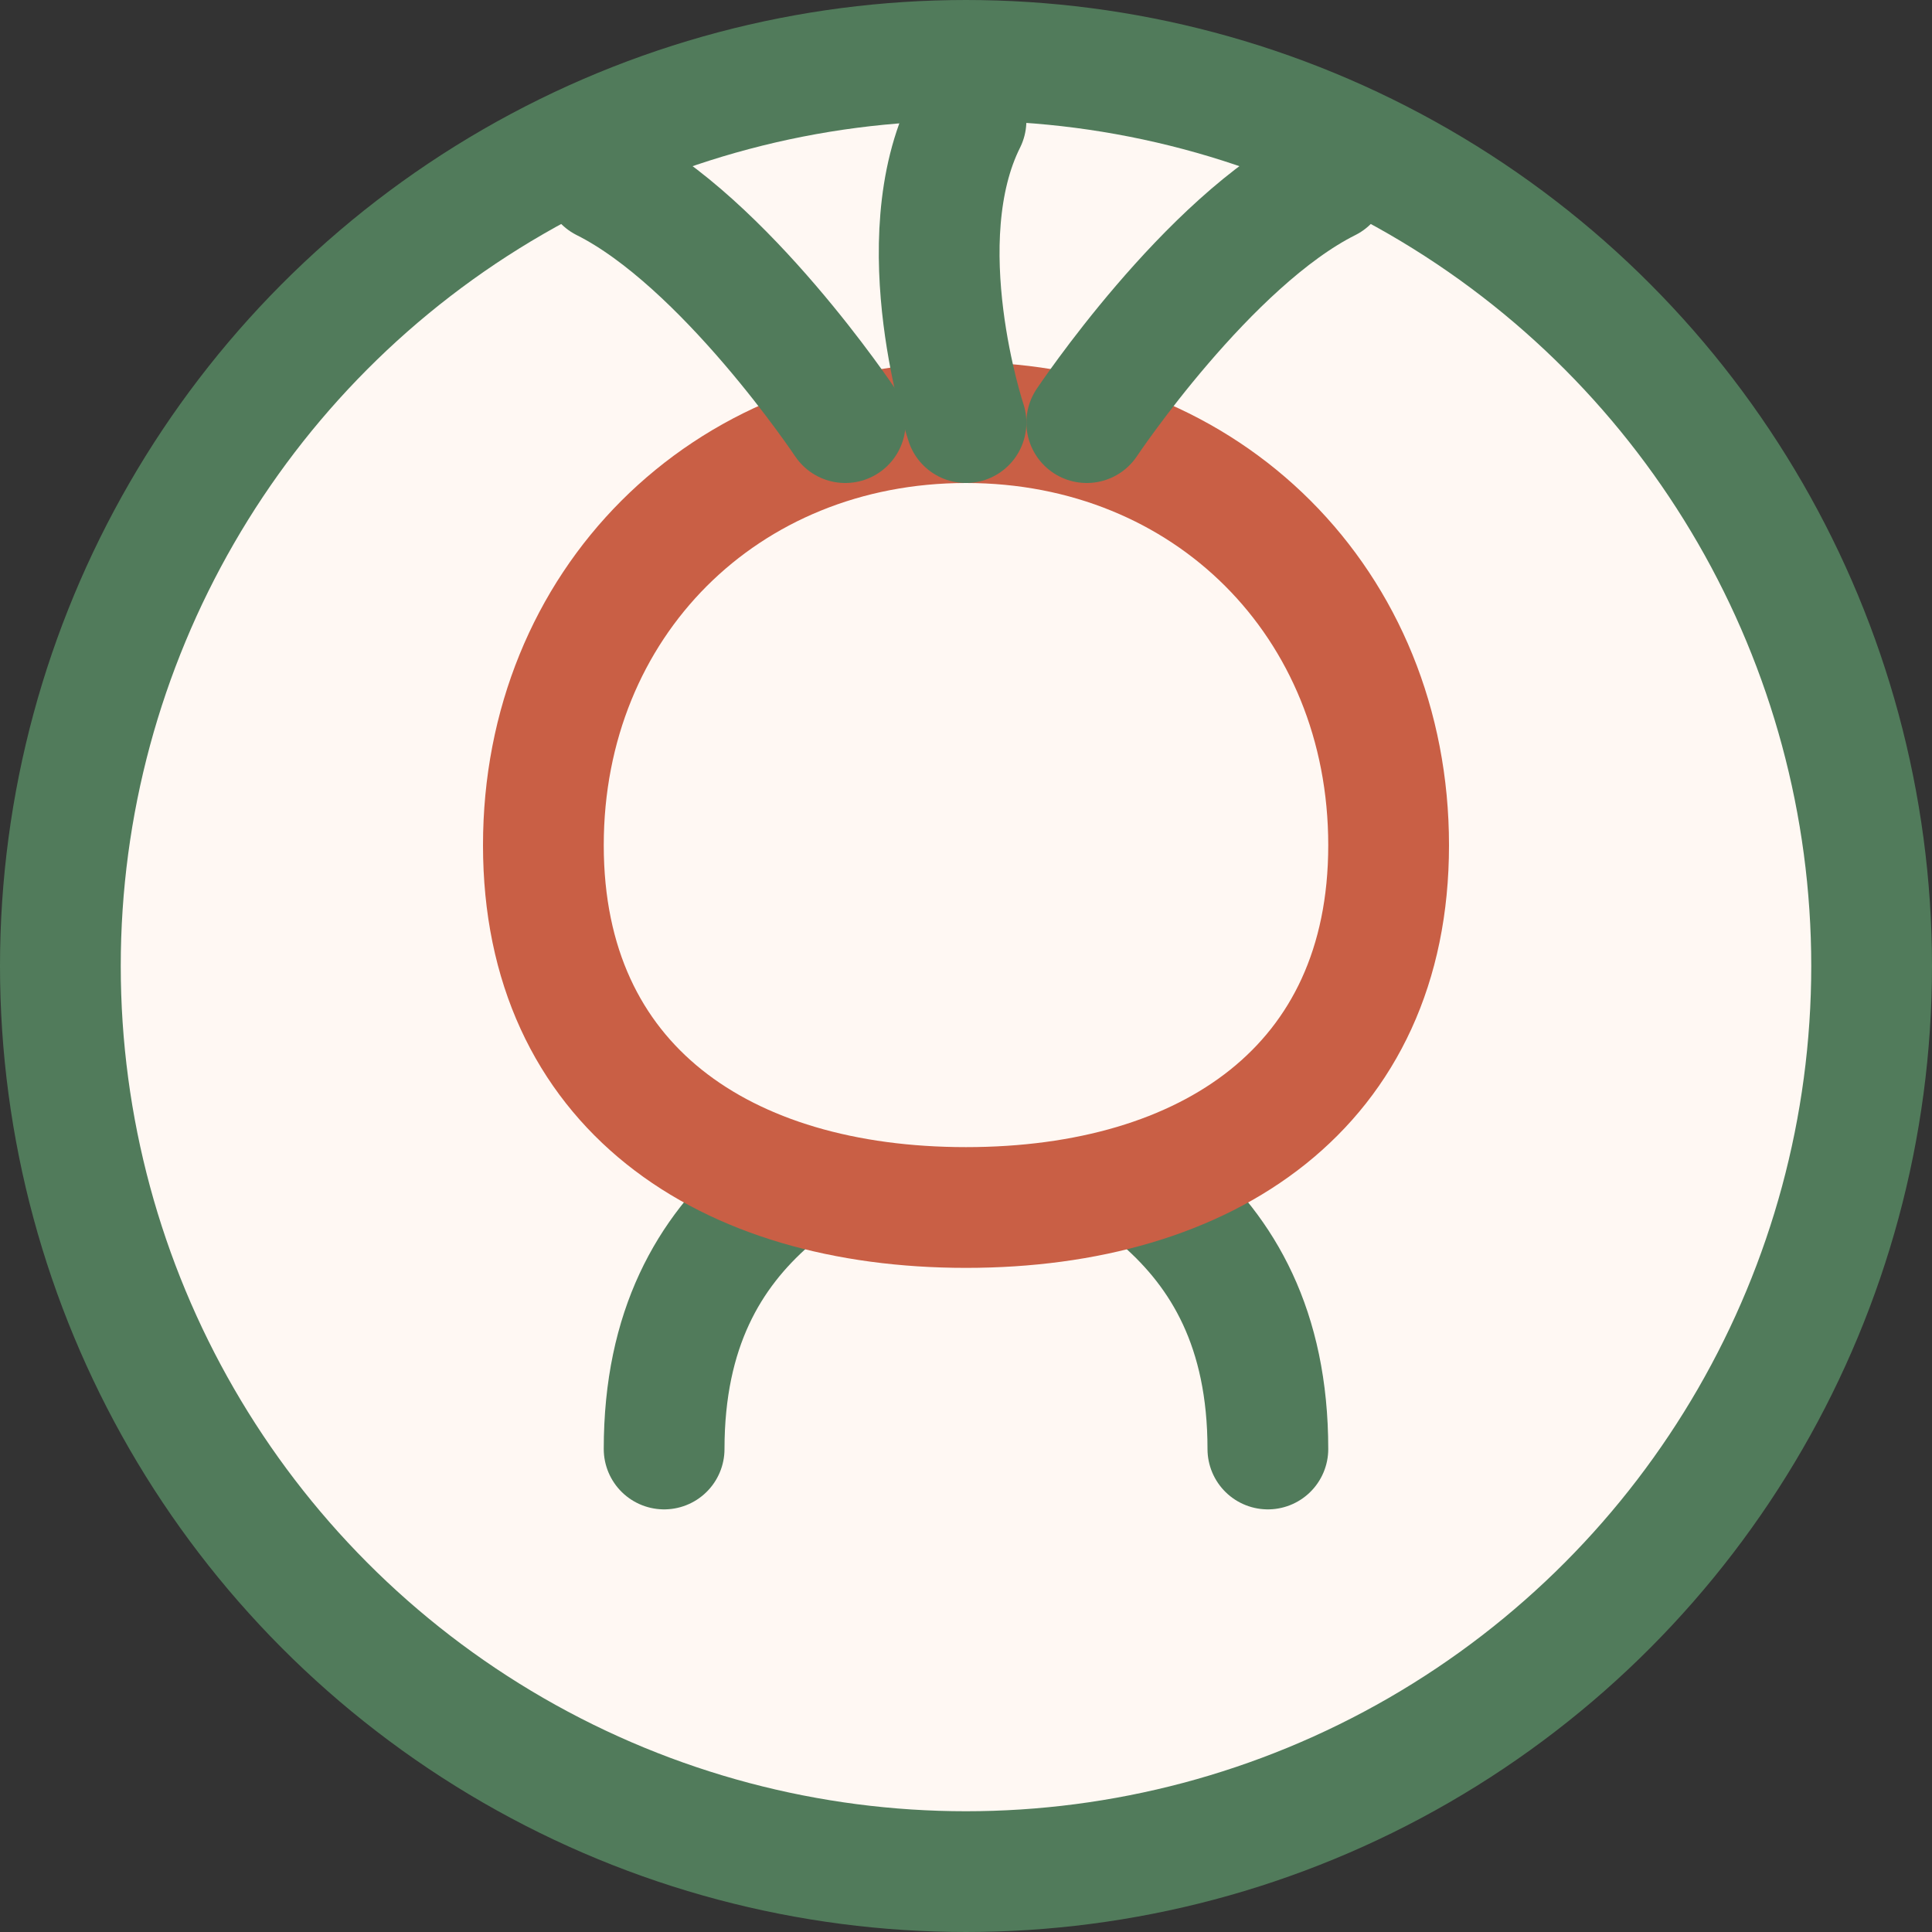 <svg xmlns="http://www.w3.org/2000/svg" width="32" height="32" viewBox="0 0 32 32" fill="none">
  <rect x="0" y="0" width="32" height="32" fill="#333333" stroke="none"/>
  <circle cx="16" cy="16" r="15" fill="#FFF8F3" stroke="#517B5B" stroke-width="2"/>
  <path d="M11 24C11 20 14 19 16 18C18 19 21 20 21 24" stroke="#517B5B" stroke-width="2" stroke-linecap="round"/>
  <path d="M9 14C9 10 12 7 16 7C20 7 23 10 23 14C23 18 20 20 16 20C12 20 9 18 9 14Z" fill="#FFF8F3" stroke="#C95F45" stroke-width="2"/>
  <path d="M16 7C16 7 15 4 16 2" stroke="#517B5B" stroke-width="2" stroke-linecap="round"/>
  <path d="M18 7C18 7 20 4 22 3" stroke="#517B5B" stroke-width="2" stroke-linecap="round"/>
  <path d="M14 7C14 7 12 4 10 3" stroke="#517B5B" stroke-width="2" stroke-linecap="round"/>
</svg> 